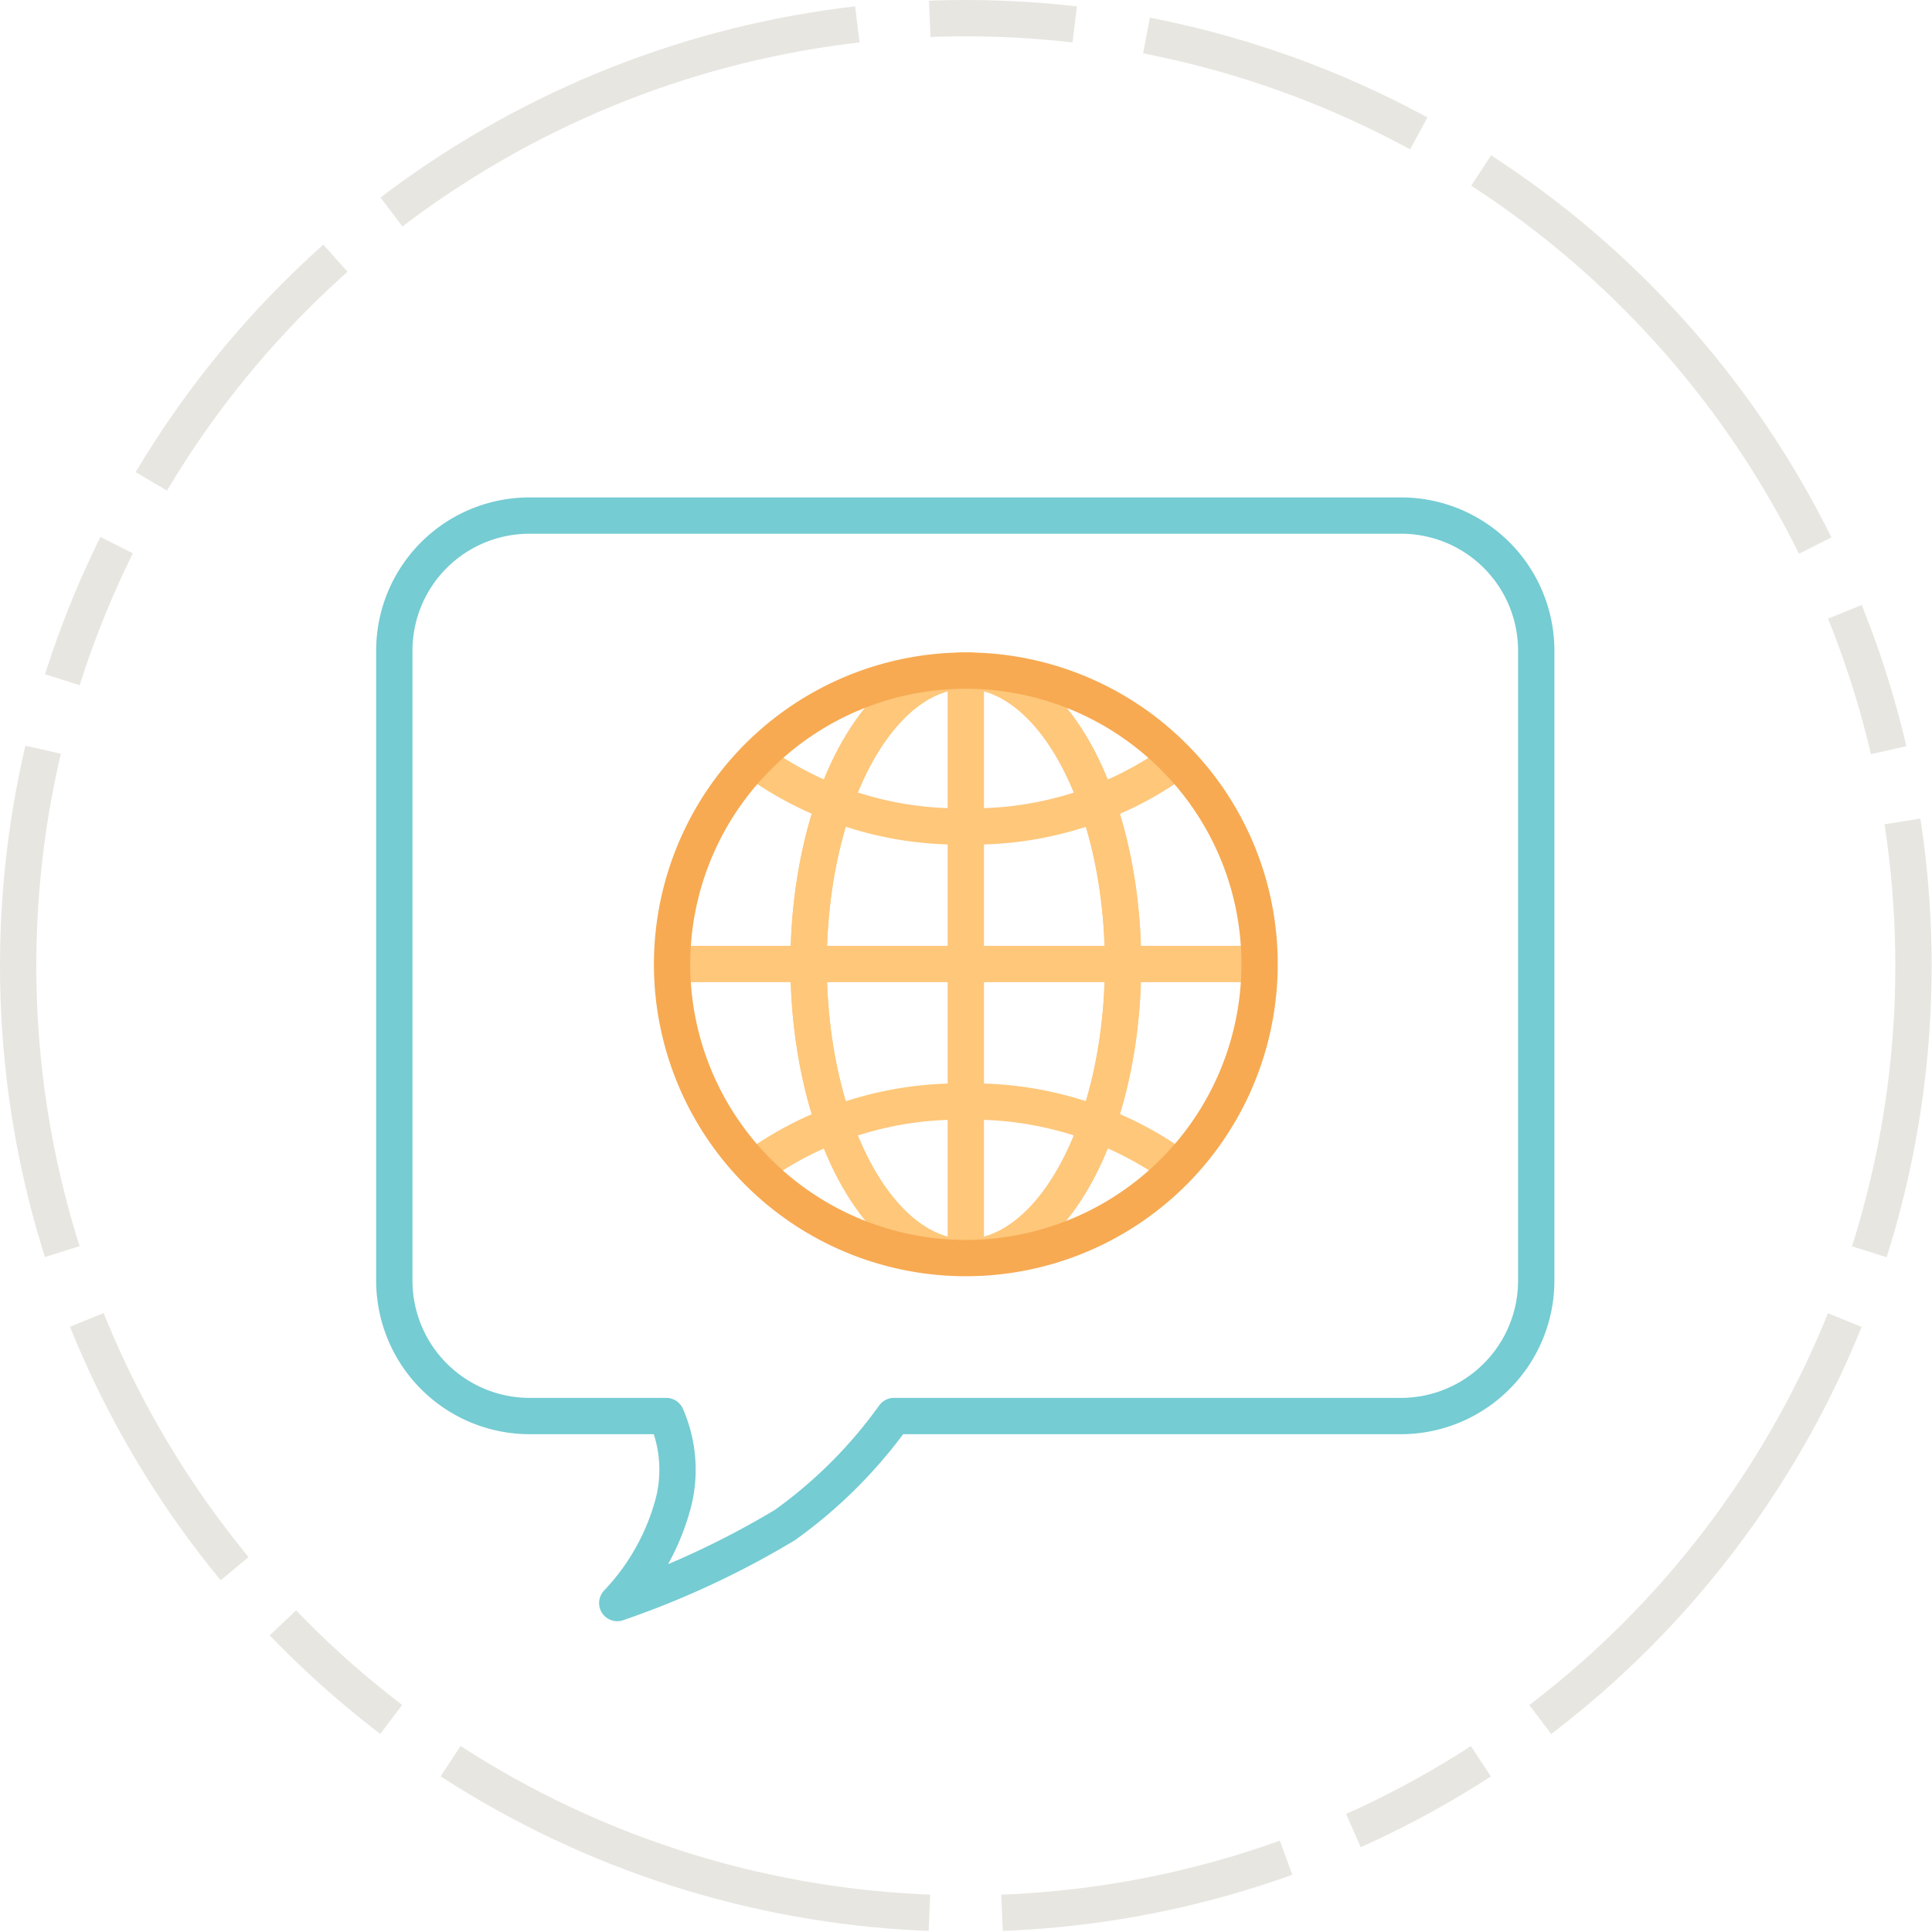 <svg xmlns="http://www.w3.org/2000/svg" viewBox="0 0 53.21 53.21"><defs><style>.cls-1,.cls-2,.cls-3,.cls-4{fill:none;}.cls-1{stroke:#a79c88;stroke-dasharray:8 2 14 2 4 2;opacity:0.25;}.cls-1,.cls-2,.cls-3{stroke-miterlimit:10;}.cls-2{stroke:#fec77a;}.cls-3{stroke:#f7aa52;}.cls-4{stroke:#75ccd3;stroke-linejoin:round;}</style></defs><g id="Layer_2" data-name="Layer 2"><g id="Layer_1-2" data-name="Layer 1"><circle class="cls-1" cx="26.6" cy="26.6" r="26.1"/><path class="cls-2" d="M32.42,20.94a9.57,9.57,0,0,1-5.82,1.82,9.56,9.56,0,0,1-5.81-1.82"/><path class="cls-2" d="M20.78,32.16a9.61,9.61,0,0,1,5.82-1.82,9.62,9.62,0,0,1,5.83,1.82"/><ellipse class="cls-2" cx="26.6" cy="26.55" rx="4.33" ry="8.08"/><ellipse class="cls-2" cx="26.6" cy="26.55" rx="4.33" ry="8.08"/><line class="cls-2" x1="26.6" y1="34.64" x2="26.6" y2="18.47"/><line class="cls-2" x1="34.69" y1="26.55" x2="18.52" y2="26.55"/><path class="cls-3" d="M34.69,26.55a8.09,8.09,0,1,1-2.27-5.61A8.05,8.05,0,0,1,34.69,26.55Z"/><path class="cls-4" d="M38.62,39h-14a13,13,0,0,1-3,3A24.21,24.21,0,0,1,17,44.15a6.37,6.37,0,0,0,1.5-2.6A3.68,3.68,0,0,0,18.35,39H14.58a3.73,3.73,0,0,1-3.72-3.72V17.92a3.72,3.72,0,0,1,3.72-3.72h24a3.72,3.72,0,0,1,3.73,3.72V35.29A3.73,3.73,0,0,1,38.62,39Z"/></g></g></svg>